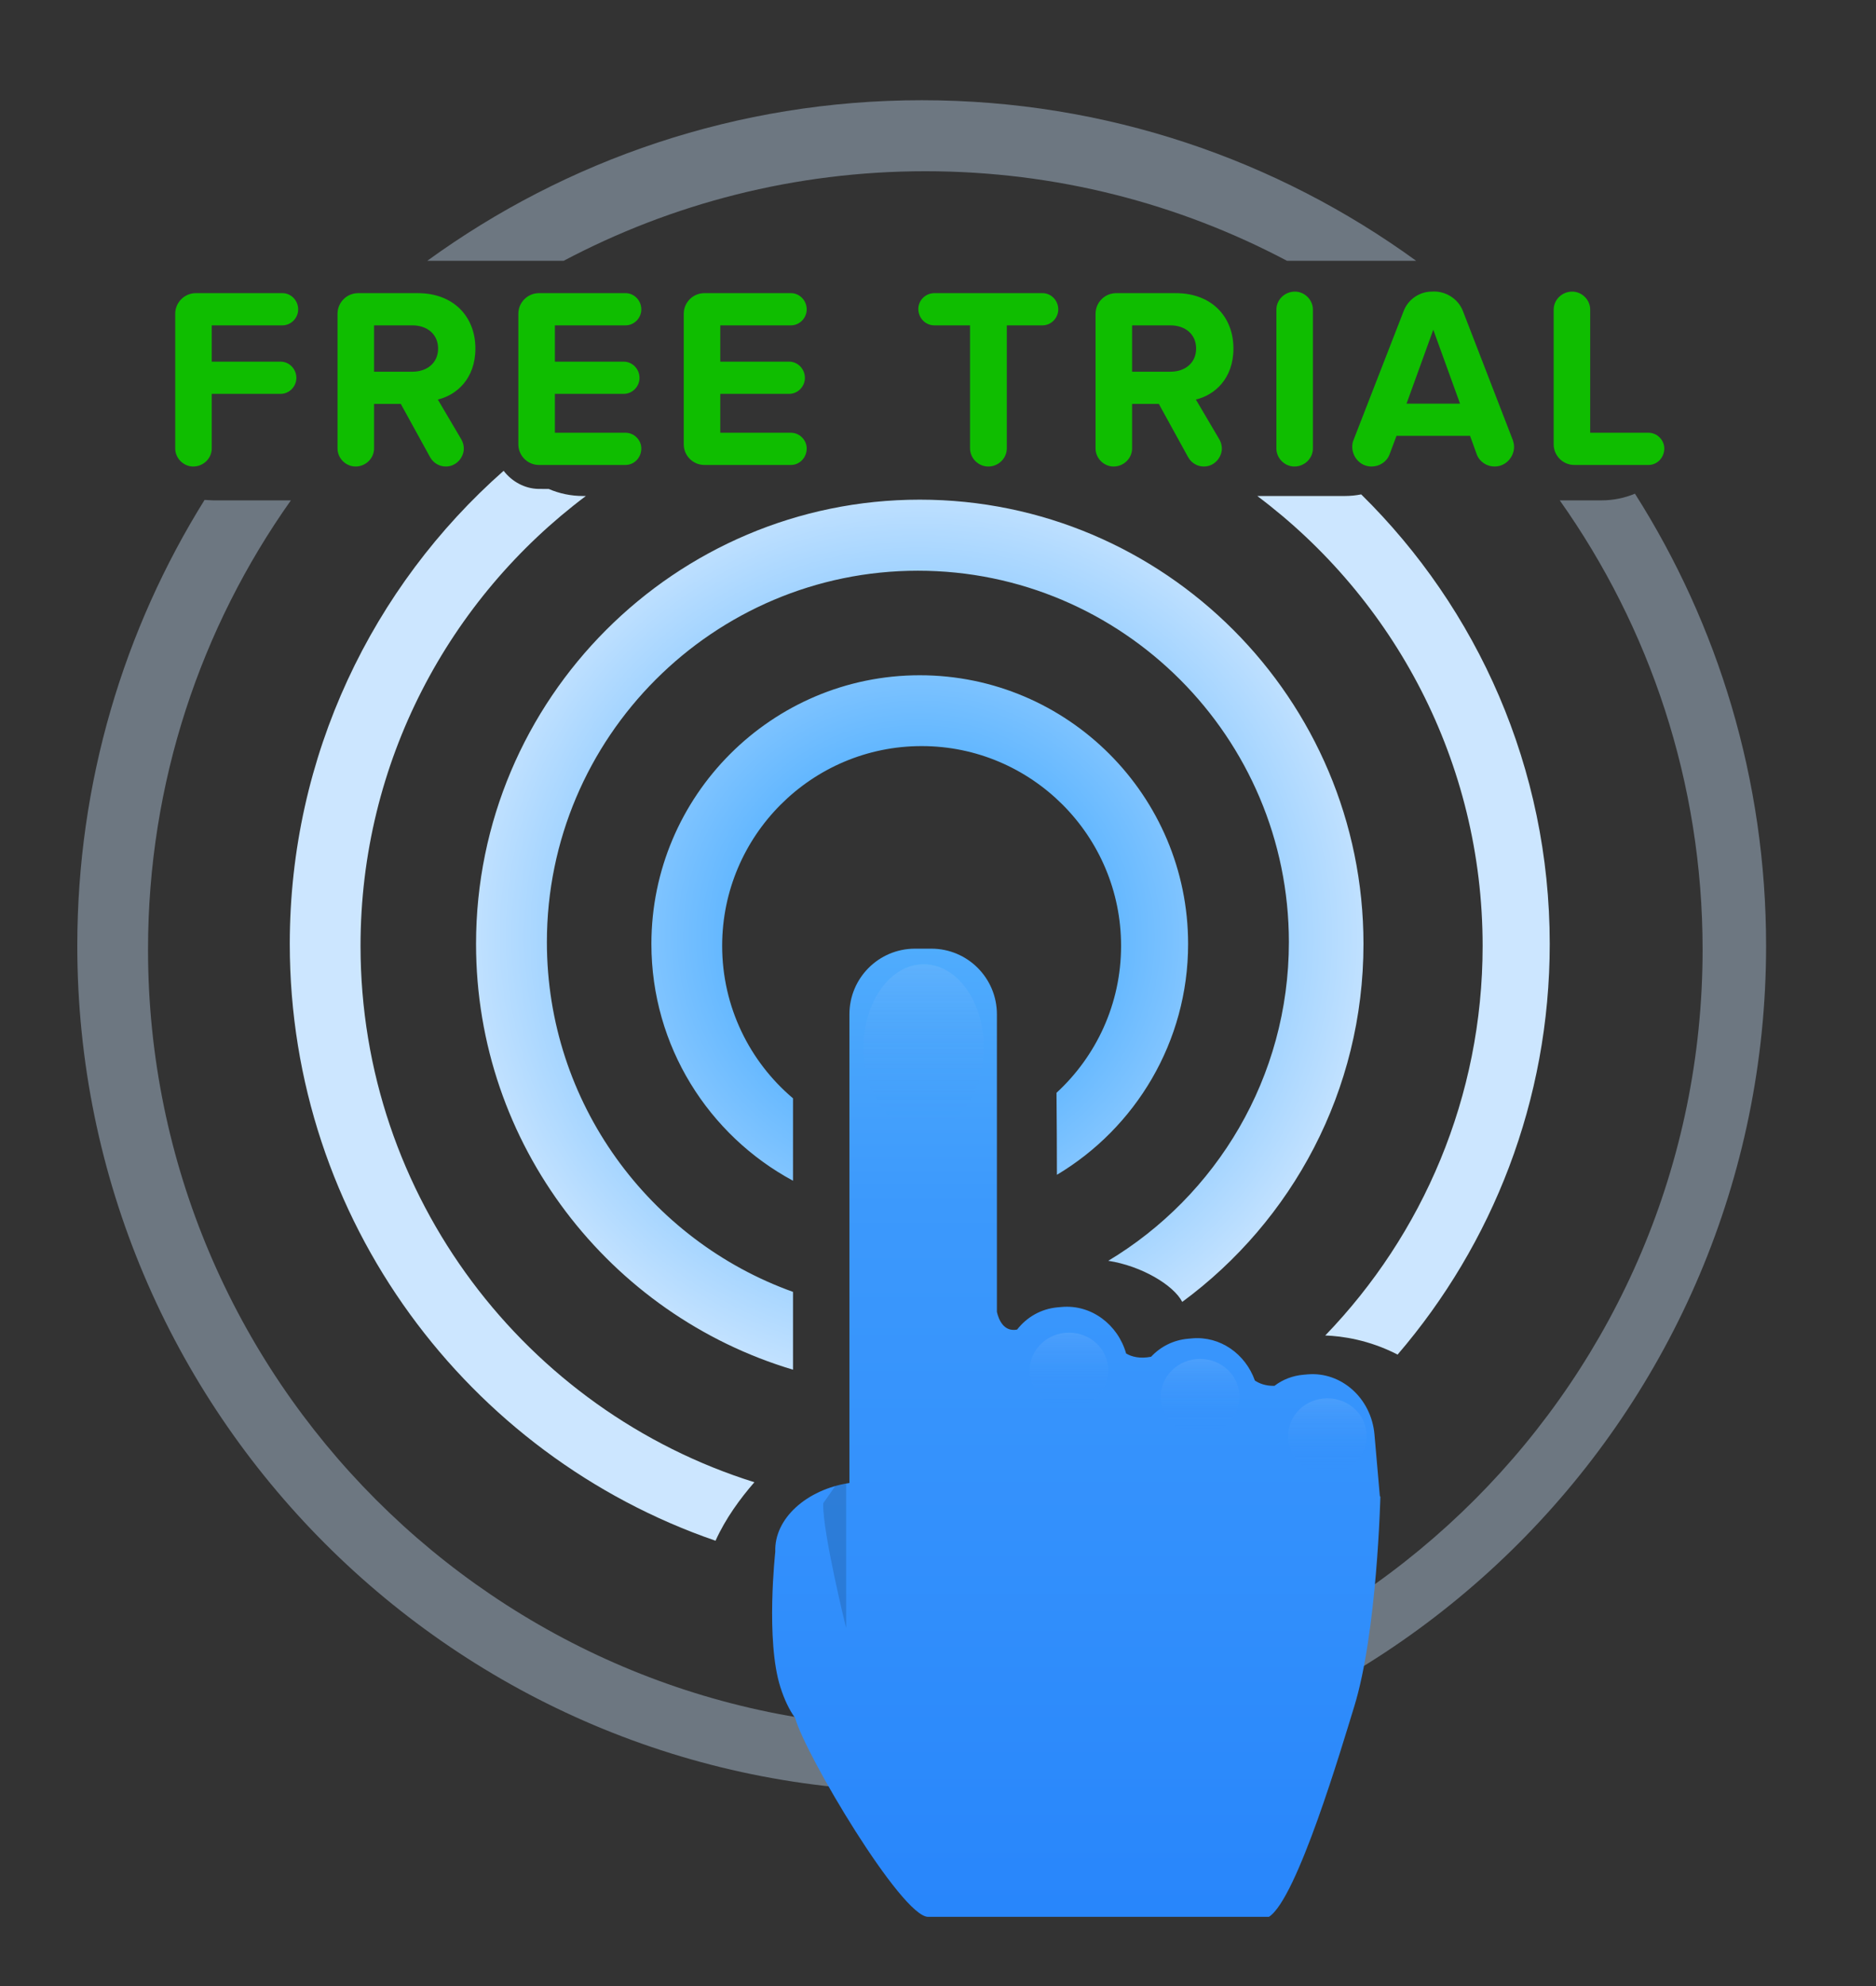 <?xml version="1.0" ?><!DOCTYPE svg  PUBLIC '-//W3C//DTD SVG 1.1//EN'  'http://www.w3.org/Graphics/SVG/1.1/DTD/svg11.dtd'><svg height="100%" style="fill-rule:evenodd;clip-rule:evenodd;stroke-linejoin:round;stroke-miterlimit:1.414;" version="1.1" viewBox="0 0 431 456" width="100%" xml:space="preserve" xmlns="http://www.w3.org/2000/svg" xmlns:serif="http://www.serif.com/" xmlns:xlink="http://www.w3.org/1999/xlink"><rect x="0" y="0" width="431" height="456" fill="#333333" stroke="none"/><rect height="455.396" id="_14.-Free-Trial" style="fill:none;" width="429.471" x="0.562" y="0.352"/><path d="M115.707,108.095c1.887,2.468 4.831,4.103 7.981,4.161l2.38,0.014c2.415,1.038 5.078,1.614 7.875,1.614l0.66,0c-31.409,23.543 -51.773,61.085 -51.773,103.294c0,57.747 38.111,106.757 90.487,123.152c-3.233,3.71 -6.648,8.351 -8.926,13.432c-56.857,-19.552 -97.817,-73.592 -97.817,-137.027c0,-43.23 19.025,-82.096 49.133,-108.64Zm66.481,206.395c-42.074,-12.556 -72.82,-51.629 -72.82,-97.753c0,-56.251 45.734,-102.012 101.946,-102.012c56.205,0 101.935,45.761 101.935,102.012c0,33.689 -16.401,63.616 -41.636,82.188c-1.98,-3.855 -9.353,-8.259 -16.993,-9.438c24.841,-14.914 41.493,-42.131 41.493,-73.165c0,-47.021 -38.234,-85.283 -85.228,-85.283c-47.006,0 -85.241,38.262 -85.241,85.283c0,36.963 23.623,68.511 56.544,80.3l0,17.868Zm130.542,-200.976c26.721,26.283 43.312,62.849 43.312,103.221c0,35.977 -13.173,68.932 -34.952,94.286c-6.576,-3.391 -12.756,-4.248 -16.621,-4.386c22.39,-23.197 36.157,-54.749 36.157,-89.457c0,-42.209 -20.363,-79.751 -51.769,-103.294l20.086,0c1.3,0 2.57,-0.125 3.787,-0.37Zm-130.542,157.589c-19.352,-10.419 -32.531,-30.88 -32.531,-54.365c0,-34.019 27.659,-61.694 61.655,-61.694c33.991,0 61.648,27.675 61.648,61.694c0,22.509 -12.106,42.241 -30.138,53.003c0.001,-5.839 -0.04,-12.344 -0.096,-18.826c9.119,-8.389 14.836,-20.413 14.836,-33.748c0,-25.284 -20.557,-45.859 -45.822,-45.859c-25.272,0 -45.828,20.575 -45.828,45.859c0,14.026 6.324,26.603 16.276,35.013l0,18.923Z" id="Shape-8-copy" style="fill:url(#_Radial1);"/><clipPath id="_clip2"><path d="M115.707,108.095c1.887,2.468 4.831,4.103 7.981,4.161l2.38,0.014c2.415,1.038 5.078,1.614 7.875,1.614l0.66,0c-31.409,23.543 -51.773,61.085 -51.773,103.294c0,57.747 38.111,106.757 90.487,123.152c-3.233,3.71 -6.648,8.351 -8.926,13.432c-56.857,-19.552 -97.817,-73.592 -97.817,-137.027c0,-43.23 19.025,-82.096 49.133,-108.64Zm66.481,206.395c-42.074,-12.556 -72.82,-51.629 -72.82,-97.753c0,-56.251 45.734,-102.012 101.946,-102.012c56.205,0 101.935,45.761 101.935,102.012c0,33.689 -16.401,63.616 -41.636,82.188c-1.98,-3.855 -9.353,-8.259 -16.993,-9.438c24.841,-14.914 41.493,-42.131 41.493,-73.165c0,-47.021 -38.234,-85.283 -85.228,-85.283c-47.006,0 -85.241,38.262 -85.241,85.283c0,36.963 23.623,68.511 56.544,80.3l0,17.868Zm130.542,-200.976c26.721,26.283 43.312,62.849 43.312,103.221c0,35.977 -13.173,68.932 -34.952,94.286c-6.576,-3.391 -12.756,-4.248 -16.621,-4.386c22.39,-23.197 36.157,-54.749 36.157,-89.457c0,-42.209 -20.363,-79.751 -51.769,-103.294l20.086,0c1.3,0 2.57,-0.125 3.787,-0.37Zm-130.542,157.589c-19.352,-10.419 -32.531,-30.88 -32.531,-54.365c0,-34.019 27.659,-61.694 61.655,-61.694c33.991,0 61.648,27.675 61.648,61.694c0,22.509 -12.106,42.241 -30.138,53.003c0.001,-5.839 -0.04,-12.344 -0.096,-18.826c9.119,-8.389 14.836,-20.413 14.836,-33.748c0,-25.284 -20.557,-45.859 -45.822,-45.859c-25.272,0 -45.828,20.575 -45.828,45.859c0,14.026 6.324,26.603 16.276,35.013l0,18.923Z"/></clipPath><g clip-path="url(#_clip2)"><path d="M211.312,278.437c-33.996,0 -61.655,-27.677 -61.655,-61.699c0,-34.019 27.659,-61.694 61.655,-61.694c33.991,0 61.648,27.675 61.648,61.694c0,34.022 -27.657,61.699 -61.648,61.699Zm0.428,-107.129c-25.272,0 -45.828,20.575 -45.828,45.859c0,25.287 20.556,45.861 45.828,45.861c25.265,0 45.822,-20.574 45.822,-45.861c0,-25.284 -20.557,-45.859 -45.822,-45.859Z" style="fill:none;"/><path d="M211.314,318.755c-56.212,0 -101.946,-45.764 -101.946,-102.018c0,-56.251 45.734,-102.012 101.946,-102.012c56.205,0 101.935,45.761 101.935,102.012c0,56.254 -45.73,102.018 -101.935,102.018Zm-0.429,-187.716c-47.006,0 -85.241,38.262 -85.241,85.283c0,47.025 38.235,85.286 85.241,85.286c46.994,0 85.228,-38.261 85.228,-85.286c0,-47.021 -38.234,-85.283 -85.228,-85.283Z" style="fill:none;"/><path d="M211.317,361.581c-79.81,0 -144.743,-64.976 -144.743,-144.846c0,-79.865 64.933,-144.835 144.743,-144.835c79.798,0 144.725,64.97 144.725,144.835c0,79.87 -64.927,144.846 -144.725,144.846Zm0.42,-273.402c-71.085,0 -128.907,57.874 -128.907,128.999c0,71.13 57.822,129.004 128.907,129.004c71.068,0 128.889,-57.874 128.889,-129.004c0,-71.125 -57.821,-128.999 -128.889,-128.999Z" style="fill:none;"/><path d="M195.035,198.741c-4.536,2.934 -12.847,10.285 -12.847,10.285l0,122.572c0,0 -21.048,16.865 -20.556,34.286c0.492,17.42 9.421,55.714 9.421,55.714l172.156,-47.143c0,0 6.015,-34.172 -8.565,-52.286c-14.581,-18.114 -34.26,-15.428 -34.26,-15.428c0,0 -20.68,-10.571 -28.264,-6c-0.121,-6.208 -19.158,-15.958 -29.978,-9.429c1.566,-0.733 0,-79.714 0,-79.714c0,0 -32.142,-22.537 -47.107,-12.857Z" style="fill:none;"/><path d="M328.943,81.884c0,-11.039 -8.962,-20 -20,-20l-175,0c-11.038,0 -20,8.961 -20,20l0,12c0,11.038 8.962,20 20,20l175,0c11.038,0 20,-8.962 20,-20l0,-12Z" style="fill:none;"/></g><path d="M375.619,113.35c19.078,30.039 30.131,65.657 30.131,103.811c0,107.065 -87.026,194.164 -193.985,194.164c-106.973,0 -194.007,-87.099 -194.007,-194.164c0,-37.556 10.711,-72.655 29.238,-102.376l1.947,0.099l17.889,0c-20.67,29.163 -32.825,64.758 -32.825,103.139c0,98.539 80.107,178.713 178.59,178.713c98.459,0 178.565,-80.174 178.565,-178.713c0,-38.381 -12.154,-73.976 -32.823,-103.139l9.604,0c2.717,0 5.309,-0.543 7.676,-1.534Zm-277.462,-53.466c31.957,-23.195 71.217,-36.872 113.608,-36.872c42.386,0 81.641,13.677 113.595,36.872l-29.677,0c-24.818,-13.131 -53.101,-20.567 -83.086,-20.567c-29.993,0 -58.281,7.436 -83.102,20.567l-31.338,0Z" id="Shape-8-copy-3" style="fill:#cce6ff;fill-opacity:0.38;"/><path d="M291.532,440.119l-78.31,0c-6.086,0 -28.245,-37.266 -30.537,-45.652c-1.368,-1.87 -2.476,-4.215 -3.39,-7.063c-3.437,-10.708 -1.177,-31.122 -1.177,-31.122c-0.286,-7.569 7.163,-14.294 17.032,-15.775l0,-107.616c0,-8.323 6.742,-15.071 15.06,-15.071l3.765,0c8.317,0 15.059,6.748 15.059,15.071l0,68.329c0.403,1.763 1.561,4.648 4.638,4.061c2.247,-2.886 5.543,-4.779 9.327,-5.111l0.939,-0.082c6.781,-0.594 12.889,4.022 14.786,10.69c1.244,0.722 3.108,1.255 5.734,0.741c2.162,-2.322 5.135,-3.844 8.491,-4.138l0.939,-0.082c6.417,-0.562 12.232,3.542 14.415,9.683c0.927,0.629 2.429,1.275 4.502,1.215c1.884,-1.439 4.157,-2.329 6.64,-2.546l0.939,-0.082c7.775,-0.681 14.666,5.488 15.391,13.78l1.238,14.158l0.121,0.157c0,0 -0.746,31.18 -6.024,48.227c-2.76,8.914 -13.098,44.11 -19.578,48.228Z" id="Rounded-Rectangle-3-copy-2" style="fill:url(#_Linear3);"/><clipPath id="_clip4"><path d="M291.532,440.119l-78.31,0c-6.086,0 -28.245,-37.266 -30.537,-45.652c-1.368,-1.87 -2.476,-4.215 -3.39,-7.063c-3.437,-10.708 -1.177,-31.122 -1.177,-31.122c-0.286,-7.569 7.163,-14.294 17.032,-15.775l0,-107.616c0,-8.323 6.742,-15.071 15.06,-15.071l3.765,0c8.317,0 15.059,6.748 15.059,15.071l0,68.329c0.403,1.763 1.561,4.648 4.638,4.061c2.247,-2.886 5.543,-4.779 9.327,-5.111l0.939,-0.082c6.781,-0.594 12.889,4.022 14.786,10.69c1.244,0.722 3.108,1.255 5.734,0.741c2.162,-2.322 5.135,-3.844 8.491,-4.138l0.939,-0.082c6.417,-0.562 12.232,3.542 14.415,9.683c0.927,0.629 2.429,1.275 4.502,1.215c1.884,-1.439 4.157,-2.329 6.64,-2.546l0.939,-0.082c7.775,-0.681 14.666,5.488 15.391,13.78l1.238,14.158l0.121,0.157c0,0 -0.746,31.18 -6.024,48.227c-2.76,8.914 -13.098,44.11 -19.578,48.228Z"/></clipPath><g clip-path="url(#_clip4)"><path d="M194.397,337.635l0,36.171c0,0 -5.442,-21.949 -5.271,-28.635" id="Shape-9" style="fill-opacity:0.144;"/><ellipse cx="212.217" cy="240.51" id="Ellipse-2-copy-3" rx="13.815" ry="19.12" style="fill:url(#_Linear5);"/><ellipse cx="245.6" cy="314.652" id="Ellipse-2" rx="9.036" ry="8.666" style="fill:url(#_Linear6);"/><ellipse cx="275.719" cy="320.68" id="Ellipse-2-copy" rx="9.036" ry="8.666" style="fill:url(#_Linear7);"/><ellipse cx="304.96" cy="329.723" id="Ellipse-2-copy-2" rx="9.036" ry="8.666" style="fill:url(#_Linear8);"/></g><g id="free-trial"><path d="M68.502,71.036c0,-2.07 -1.654,-3.726 -3.604,-3.726l-19.915,0c-2.601,0 -4.728,2.129 -4.728,4.731l0,30.93c0,2.248 1.891,4.14 4.137,4.14c2.363,0 4.254,-1.892 4.254,-4.14l0,-12.537l15.838,0c1.95,0 3.605,-1.656 3.605,-3.667c0,-2.07 -1.655,-3.726 -3.605,-3.726l-15.838,0l0,-8.339l16.252,0c1.95,0 3.604,-1.655 3.604,-3.666Z" style="fill:#0fbd00;fill-rule:nonzero;"/><path d="M109.219,80.025c0,-7.333 -5.023,-12.715 -13.237,-12.715l-13.71,0c-2.601,0 -4.728,2.129 -4.728,4.731l0,30.93c0,2.248 1.891,4.14 4.137,4.14c2.364,0 4.255,-1.892 4.255,-4.14l0,-10.231l6.145,0l6.737,12.242c0.769,1.36 2.128,2.129 3.605,2.129c2.482,0 4.137,-2.129 4.137,-4.14c0,-0.65 -0.177,-1.36 -0.532,-2.01l-5.437,-9.226c4.255,-1.006 8.628,-4.731 8.628,-11.71Zm-14.478,-5.323c3.368,0 5.909,2.011 5.909,5.323c0,3.312 -2.541,5.323 -5.909,5.323l-8.805,0l0,-10.646l8.805,0Z" style="fill:#0fbd00;fill-rule:nonzero;"/><path d="M147.336,102.971c0,-1.951 -1.655,-3.607 -3.605,-3.607l-16.251,0l0,-8.93l15.837,0c1.95,0 3.605,-1.656 3.605,-3.667c0,-2.07 -1.655,-3.726 -3.605,-3.726l-15.837,0l0,-8.339l16.251,0c1.95,0 3.605,-1.655 3.605,-3.666c0,-2.07 -1.655,-3.726 -3.605,-3.726l-19.915,0c-2.601,0 -4.728,2.129 -4.728,4.731l0,29.984c0,2.602 2.127,4.731 4.728,4.731l19.915,0c1.95,0 3.605,-1.656 3.605,-3.785Z" style="fill:#0fbd00;fill-rule:nonzero;"/><path d="M185.334,102.971c0,-1.951 -1.655,-3.607 -3.605,-3.607l-16.251,0l0,-8.93l15.837,0c1.951,0 3.605,-1.656 3.605,-3.667c0,-2.07 -1.654,-3.726 -3.605,-3.726l-15.837,0l0,-8.339l16.251,0c1.95,0 3.605,-1.655 3.605,-3.666c0,-2.07 -1.655,-3.726 -3.605,-3.726l-19.915,0c-2.6,0 -4.728,2.129 -4.728,4.731l0,29.984c0,2.602 2.128,4.731 4.728,4.731l19.915,0c1.95,0 3.605,-1.656 3.605,-3.785Z" style="fill:#0fbd00;fill-rule:nonzero;"/><path d="M243.129,71.036c0,-2.07 -1.655,-3.726 -3.605,-3.726l-24.879,0c-2.009,0 -3.664,1.656 -3.664,3.608c0,2.129 1.655,3.784 3.664,3.784l8.214,0l0,28.21c0,2.307 1.892,4.199 4.196,4.199c2.364,0 4.255,-1.892 4.255,-4.199l0,-28.21l8.214,0c1.95,0 3.605,-1.655 3.605,-3.666Z" style="fill:#0fbd00;fill-rule:nonzero;"/><path d="M283.373,80.025c0,-7.333 -5.023,-12.715 -13.237,-12.715l-13.71,0c-2.601,0 -4.728,2.129 -4.728,4.731l0,30.93c0,2.248 1.891,4.14 4.137,4.14c2.363,0 4.255,-1.892 4.255,-4.14l0,-10.231l6.145,0l6.737,12.242c0.769,1.36 2.128,2.129 3.605,2.129c2.482,0 4.137,-2.129 4.137,-4.14c0,-0.65 -0.177,-1.36 -0.532,-2.01l-5.437,-9.226c4.255,-1.006 8.628,-4.731 8.628,-11.71Zm-14.478,-5.323c3.368,0 5.909,2.011 5.909,5.323c0,3.312 -2.541,5.323 -5.909,5.323l-8.805,0l0,-10.646l8.805,0Z" style="fill:#0fbd00;fill-rule:nonzero;"/><path d="M301.634,102.971l0,-31.876c0,-2.247 -1.892,-4.14 -4.137,-4.14c-2.364,0 -4.255,1.893 -4.255,4.14l0,31.876c0,2.248 1.891,4.14 4.137,4.14c2.363,0 4.255,-1.892 4.255,-4.14Z" style="fill:#0fbd00;fill-rule:nonzero;"/><path d="M347.846,102.617c0,-0.533 -0.118,-1.065 -0.295,-1.597l-11.465,-29.629c-1.123,-2.898 -4.137,-4.672 -7.15,-4.436c-2.778,0 -5.437,1.774 -6.442,4.436l-11.523,29.629c-0.237,0.532 -0.296,1.064 -0.296,1.597c0,2.247 1.773,4.494 4.432,4.494c1.832,0 3.487,-1.064 4.137,-2.779l1.596,-4.258l16.901,0l1.536,4.258c0.65,1.715 2.305,2.779 4.078,2.779c2.718,0 4.491,-2.306 4.491,-4.494Zm-12.41,-9.936l-12.292,0l6.146,-16.973l6.146,16.973Z" style="fill:#0fbd00;fill-rule:nonzero;"/><path d="M382.358,102.971c0,-1.951 -1.655,-3.607 -3.605,-3.607l-13.415,0l0,-28.269c0,-2.247 -1.891,-4.14 -4.136,-4.14c-2.364,0 -4.255,1.893 -4.255,4.14l0,30.93c0,2.602 2.127,4.731 4.727,4.731l17.079,0c1.95,0 3.605,-1.656 3.605,-3.785Z" style="fill:#0fbd00;fill-rule:nonzero;"/></g><defs><radialGradient cx="0" cy="0" gradientTransform="matrix(109.515,0,0,109.515,211.102,215.069)" gradientUnits="userSpaceOnUse" id="_Radial1" r="1"><stop offset="0" style="stop-color:#1d98ff;stop-opacity:1"/><stop offset="1" style="stop-color:#cce6ff;stop-opacity:1"/></radialGradient><linearGradient gradientTransform="matrix(2.21022e-14,360.956,-360.956,2.21022e-14,224.423,93.014)" gradientUnits="userSpaceOnUse" id="_Linear3" x1="0" x2="1" y1="0" y2="0"><stop offset="0" style="stop-color:#7ad5fe;stop-opacity:1"/><stop offset="0.51" style="stop-color:#3c99fc;stop-opacity:1"/><stop offset="1" style="stop-color:#2684fb;stop-opacity:1"/></linearGradient><linearGradient gradientTransform="matrix(2.37497e-15,55.972,-38.786,3.42728e-15,213.919,201.392)" gradientUnits="userSpaceOnUse" id="_Linear5" x1="0" x2="1" y1="0" y2="0"><stop offset="0" style="stop-color:#fff;stop-opacity:0.251"/><stop offset="1" style="stop-color:#2684fb;stop-opacity:0"/></linearGradient><linearGradient gradientTransform="matrix(1.55341e-15,25.369,-25.369,1.55341e-15,246.714,296.922)" gradientUnits="userSpaceOnUse" id="_Linear6" x1="0" x2="1" y1="0" y2="0"><stop offset="0" style="stop-color:#fff;stop-opacity:0.251"/><stop offset="1" style="stop-color:#2684fb;stop-opacity:0"/></linearGradient><linearGradient gradientTransform="matrix(1.55341e-15,25.369,-25.369,1.55341e-15,276.833,302.95)" gradientUnits="userSpaceOnUse" id="_Linear7" x1="0" x2="1" y1="0" y2="0"><stop offset="0" style="stop-color:#fff;stop-opacity:0.251"/><stop offset="1" style="stop-color:#2684fb;stop-opacity:0"/></linearGradient><linearGradient gradientTransform="matrix(1.55341e-15,25.369,-25.369,1.55341e-15,306.073,311.993)" gradientUnits="userSpaceOnUse" id="_Linear8" x1="0" x2="1" y1="0" y2="0"><stop offset="0" style="stop-color:#fff;stop-opacity:0.251"/><stop offset="1" style="stop-color:#2684fb;stop-opacity:0"/></linearGradient></defs></svg>